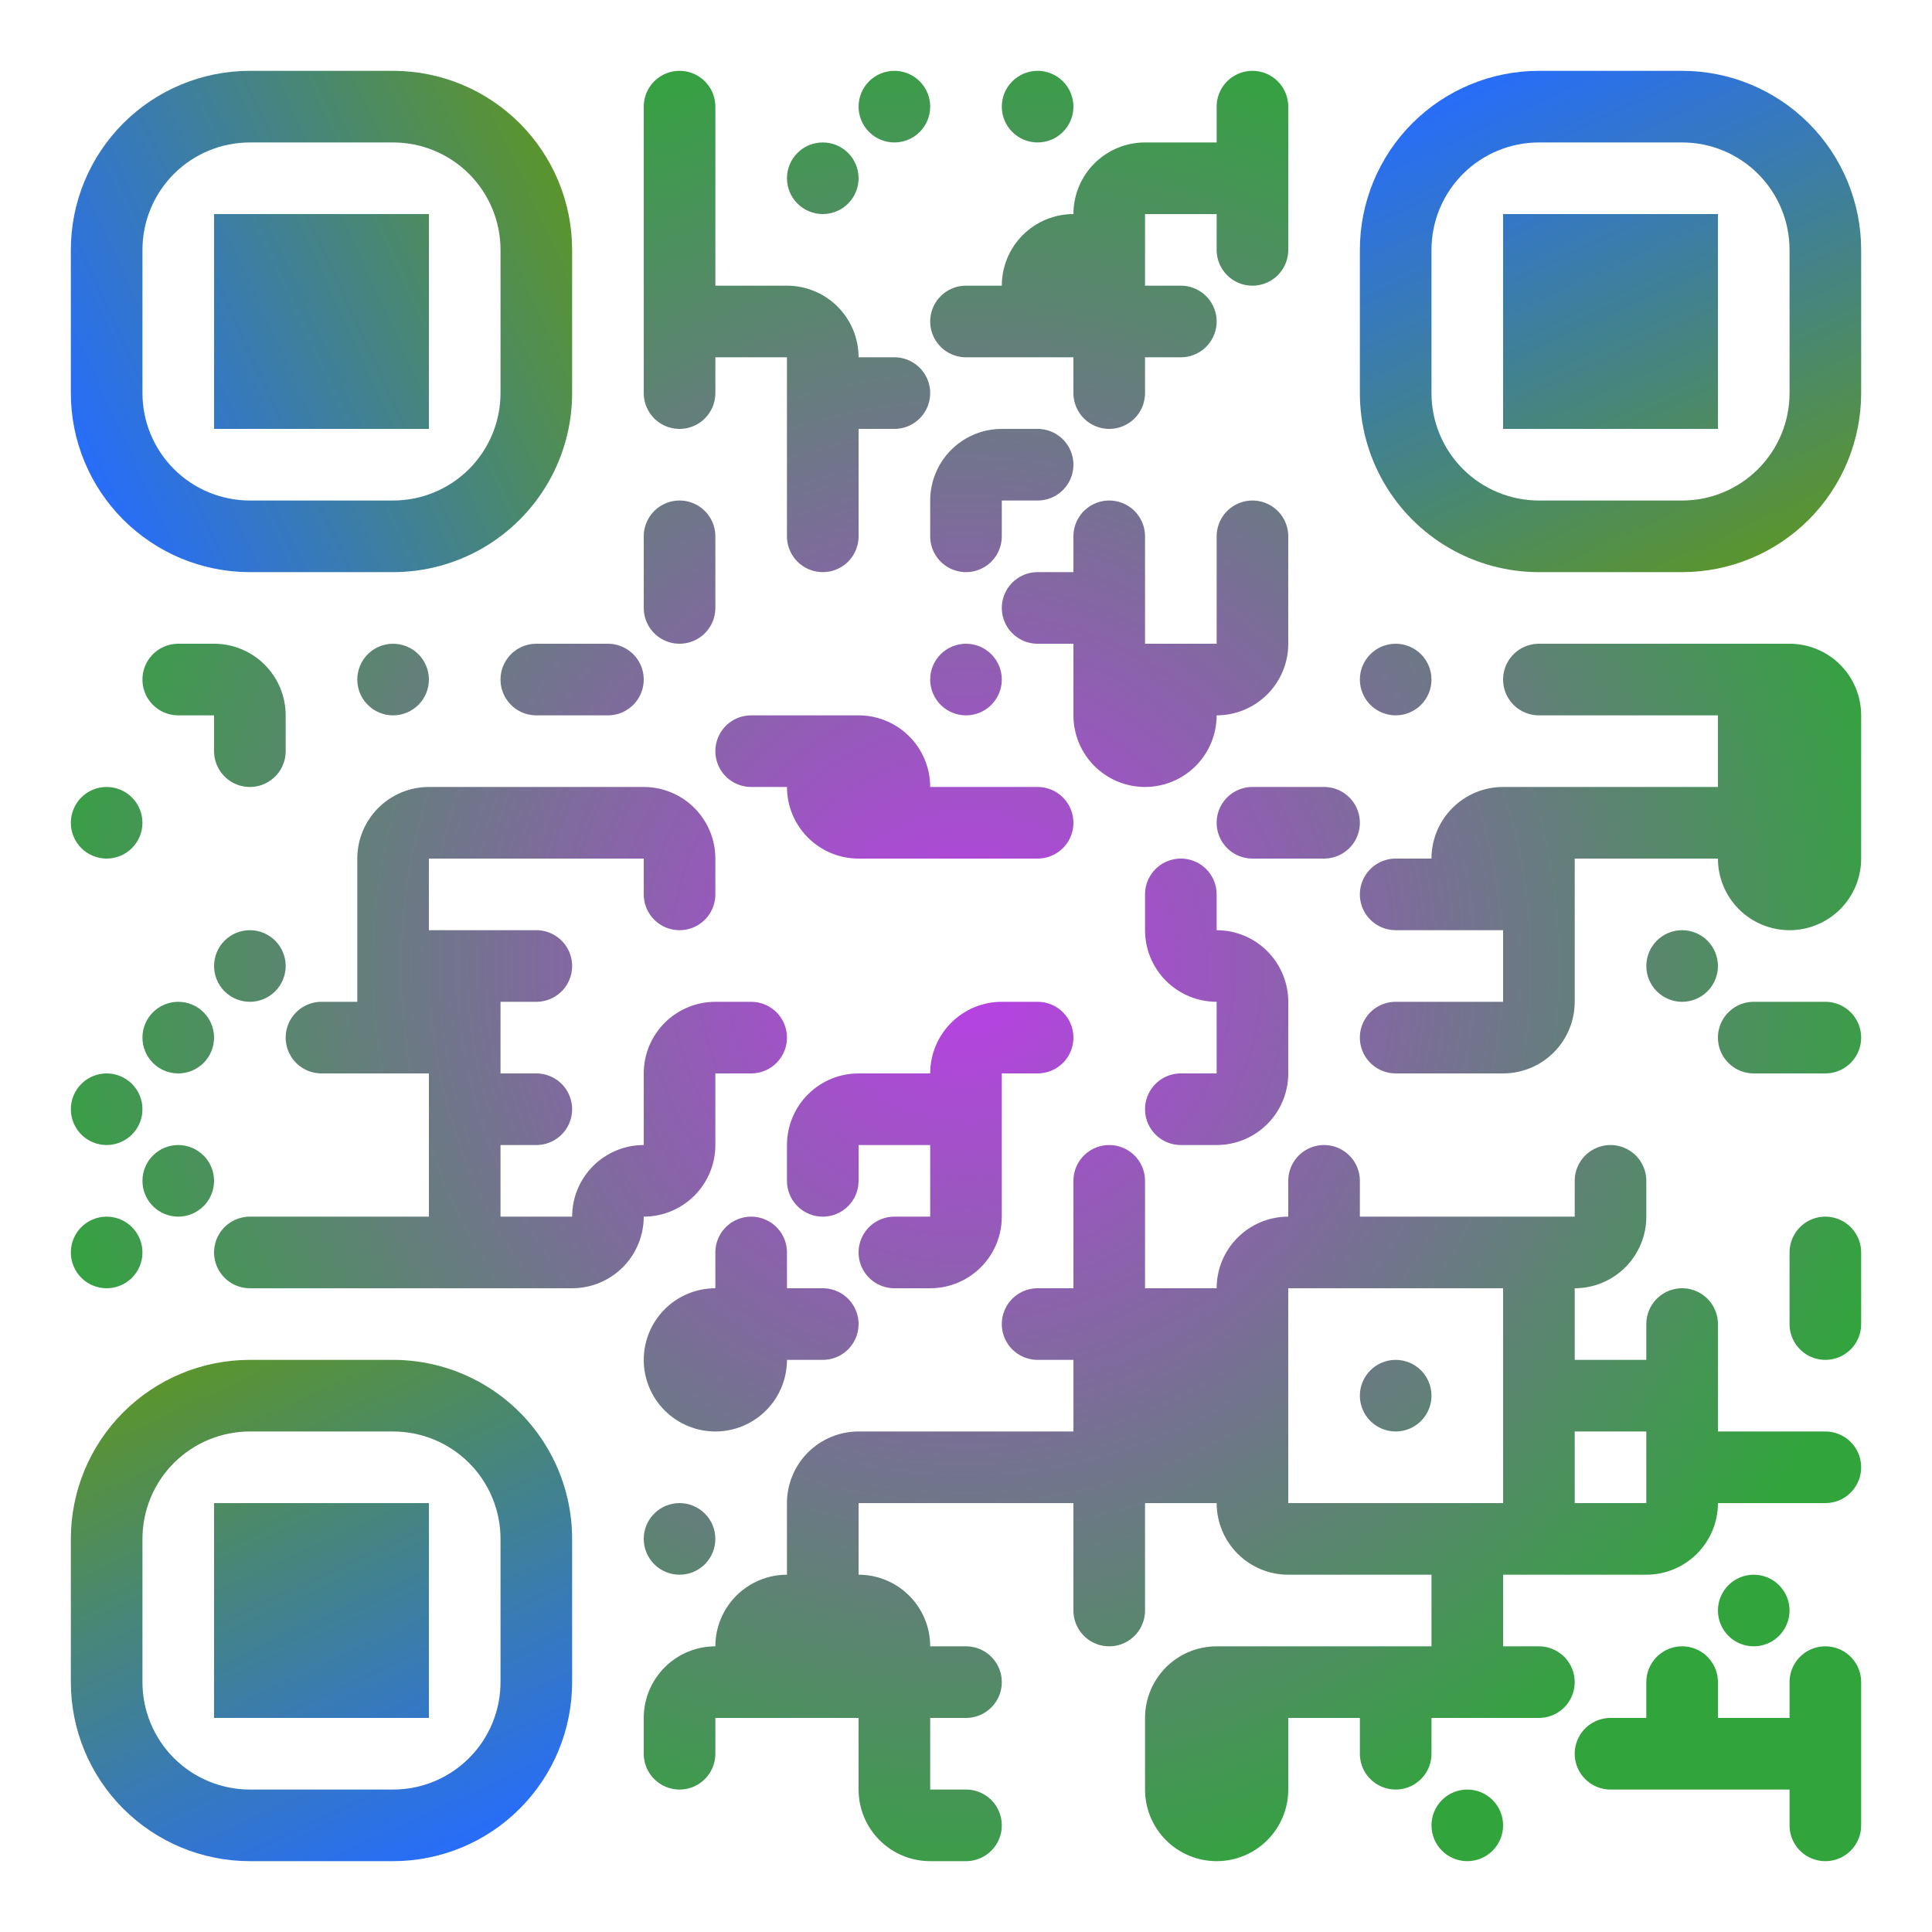 <svg width="300" height="300" viewBox="0 0 300 300" xmlns="http://www.w3.org/2000/svg"><rect x="0" y="0" width="300" height="300" fill="#333333" stroke="none"/><defs><clipPath id="clip-path-background-color-1764904599457"><rect x="0" y="0" width="300" height="300"/></clipPath><clipPath id="clip-path-dot-color-1764904599457"><path d="M111.08 22.12v11.12v11.12h11.12a11.12 11.12 0 0 1 11.12 11.12h5.56a5.56 5.56 0 0 1 0 11.12h-5.56v11.12v5.56a5.56 5.56 0 0 1 -11.12 0v-5.56v-11.12v-11.12h-11.12v5.56a5.56 5.56 0 0 1 -11.12 0v-5.56v-11.12v-11.12v-11.12v-5.56a5.56 5.56 0 0 1 11.12 0v5.56zM138.88 11a5.56 5.56 0 0 1 5.56 5.56a5.56 5.56 0 0 1 -5.56 5.56a5.56 5.56 0 0 1 -5.56 -5.56a5.56 5.56 0 0 1 5.56 -5.56zM161.12 11a5.56 5.56 0 0 1 5.56 5.56a5.56 5.56 0 0 1 -5.56 5.56a5.56 5.56 0 0 1 -5.56 -5.56a5.56 5.56 0 0 1 5.56 -5.56zM200.04 22.12v11.12v5.56a5.56 5.56 0 0 1 -11.12 0v-5.56h-11.12v11.12h5.56a5.56 5.56 0 0 1 0 11.12h-5.56v5.56a5.56 5.56 0 0 1 -11.12 0v-5.56h-11.12h-5.56a5.56 5.56 0 0 1 0 -11.12h5.56a11.12 11.12 0 0 1 11.12 -11.12a11.12 11.12 0 0 1 11.12 -11.12h11.12v-5.56a5.56 5.56 0 0 1 11.12 0v5.56zM127.76 22.12a5.56 5.56 0 0 1 5.56 5.56a5.56 5.56 0 0 1 -5.56 5.56a5.56 5.56 0 0 1 -5.56 -5.56a5.56 5.56 0 0 1 5.56 -5.56zM155.56 66.6h5.56a5.56 5.56 0 0 1 0 11.12h-5.56v5.56a5.56 5.56 0 0 1 -11.12 0v-5.56a11.12 11.12 0 0 1 11.12 -11.12zM111.08 88.84v5.56a5.56 5.56 0 0 1 -11.12 0v-5.56v-5.56a5.56 5.56 0 0 1 11.12 0v5.56zM177.8 88.84v11.12h11.12v-11.12v-5.56a5.56 5.56 0 0 1 11.12 0v5.56v11.12a11.12 11.12 0 0 1 -11.12 11.12a11.12 11.12 0 0 1 -11.12 11.12a11.12 11.12 0 0 1 -11.12 -11.12v-11.12h-5.56a5.56 5.56 0 0 1 0 -11.12h5.56v-5.56a5.56 5.56 0 0 1 11.12 0v5.56zM33.24 99.96a11.12 11.12 0 0 1 11.12 11.12v5.56a5.56 5.56 0 0 1 -11.12 0v-5.56h-5.56a5.56 5.56 0 0 1 0 -11.12h5.56zM61.04 99.96a5.56 5.56 0 0 1 5.56 5.56a5.56 5.56 0 0 1 -5.56 5.56a5.56 5.56 0 0 1 -5.56 -5.56a5.56 5.56 0 0 1 5.56 -5.56zM88.84 99.96h5.56a5.56 5.56 0 0 1 0 11.12h-5.56h-5.56a5.56 5.56 0 0 1 0 -11.12h5.56zM150 99.96a5.56 5.56 0 0 1 5.56 5.56a5.56 5.56 0 0 1 -5.56 5.56a5.56 5.56 0 0 1 -5.56 -5.56a5.56 5.56 0 0 1 5.56 -5.56zM216.72 99.96a5.56 5.56 0 0 1 5.56 5.56a5.56 5.56 0 0 1 -5.56 5.56a5.56 5.56 0 0 1 -5.56 -5.56a5.56 5.56 0 0 1 5.56 -5.56zM244.52 99.96h11.12h11.12h11.12a11.12 11.12 0 0 1 11.12 11.12v11.12v11.12a11.12 11.12 0 0 1 -11.12 11.12a11.12 11.12 0 0 1 -11.12 -11.12h-11.12h-11.12v11.12v11.12a11.12 11.12 0 0 1 -11.12 11.12h-11.12h-5.56a5.56 5.56 0 0 1 0 -11.12h5.56h11.12v-11.12h-11.12h-5.56a5.56 5.56 0 0 1 0 -11.12h5.56a11.12 11.12 0 0 1 11.12 -11.12h11.12h11.12h11.12v-11.12h-11.12h-11.12h-5.56a5.56 5.56 0 0 1 0 -11.12h5.56zM122.2 111.08h11.12a11.12 11.12 0 0 1 11.12 11.12h11.12h5.56a5.56 5.56 0 0 1 0 11.12h-5.56h-11.12h-11.12a11.12 11.12 0 0 1 -11.12 -11.12h-5.56a5.56 5.56 0 0 1 0 -11.12h5.56zM16.56 122.2a5.56 5.56 0 0 1 5.56 5.56a5.56 5.56 0 0 1 -5.56 5.56a5.56 5.56 0 0 1 -5.56 -5.56a5.56 5.56 0 0 1 5.56 -5.56zM66.6 122.2h11.12h11.12h11.12a11.12 11.12 0 0 1 11.12 11.12v5.56a5.56 5.56 0 0 1 -11.12 0v-5.56h-11.12h-11.12h-11.12v11.12h11.12h5.56a5.56 5.56 0 0 1 0 11.12h-5.56v11.12h5.56a5.56 5.56 0 0 1 0 11.12h-5.56v11.12h11.12a11.12 11.12 0 0 1 11.12 -11.12v-11.12a11.12 11.12 0 0 1 11.12 -11.12h5.56a5.56 5.56 0 0 1 0 11.12h-5.56v11.12a11.12 11.12 0 0 1 -11.12 11.12a11.12 11.12 0 0 1 -11.12 11.12h-11.12h-11.12h-11.12h-11.12h-5.56a5.56 5.56 0 0 1 0 -11.12h5.56h11.12h11.12v-11.12v-11.12h-11.12h-5.56a5.56 5.56 0 0 1 0 -11.12h5.56v-11.12v-11.12a11.12 11.12 0 0 1 11.12 -11.12zM200.04 122.2h5.56a5.56 5.56 0 0 1 0 11.12h-5.56h-5.56a5.56 5.56 0 0 1 0 -11.12h5.56zM188.92 144.44a11.12 11.12 0 0 1 11.12 11.12v11.12a11.12 11.12 0 0 1 -11.12 11.12h-5.56a5.56 5.56 0 0 1 0 -11.12h5.56v-11.12a11.12 11.12 0 0 1 -11.12 -11.12v-5.56a5.56 5.56 0 0 1 11.12 0v5.56zM38.8 144.44a5.56 5.56 0 0 1 5.56 5.56a5.56 5.56 0 0 1 -5.56 5.56a5.56 5.56 0 0 1 -5.56 -5.56a5.56 5.56 0 0 1 5.56 -5.56zM261.2 144.44a5.56 5.56 0 0 1 5.56 5.56a5.56 5.56 0 0 1 -5.56 5.56a5.56 5.56 0 0 1 -5.56 -5.56a5.56 5.56 0 0 1 5.56 -5.56zM27.68 155.56a5.56 5.56 0 0 1 5.56 5.56a5.56 5.56 0 0 1 -5.56 5.56a5.56 5.56 0 0 1 -5.56 -5.56a5.56 5.56 0 0 1 5.56 -5.56zM155.56 155.56h5.56a5.56 5.56 0 0 1 0 11.12h-5.56v11.12v11.12a11.12 11.12 0 0 1 -11.12 11.12h-5.56a5.56 5.56 0 0 1 0 -11.12h5.56v-11.12h-11.12v5.56a5.56 5.56 0 0 1 -11.12 0v-5.56a11.12 11.12 0 0 1 11.12 -11.12h11.12a11.12 11.12 0 0 1 11.12 -11.12zM277.88 155.56h5.56a5.56 5.56 0 0 1 0 11.12h-5.56h-5.56a5.56 5.56 0 0 1 0 -11.12h5.56zM16.56 166.68a5.56 5.56 0 0 1 5.56 5.56a5.56 5.56 0 0 1 -5.56 5.56a5.56 5.56 0 0 1 -5.56 -5.56a5.56 5.56 0 0 1 5.56 -5.56zM27.68 177.8a5.56 5.56 0 0 1 5.56 5.56a5.56 5.56 0 0 1 -5.56 5.56a5.56 5.56 0 0 1 -5.56 -5.56a5.56 5.56 0 0 1 5.56 -5.56zM177.8 188.92v11.12h11.12a11.12 11.12 0 0 1 11.12 -11.12v-5.56a5.56 5.56 0 0 1 11.12 0v5.56h11.12h11.12h11.12v-5.56a5.56 5.56 0 0 1 11.12 0v5.56a11.12 11.12 0 0 1 -11.12 11.12v11.12h11.12v-5.56a5.56 5.56 0 0 1 11.12 0v5.56v11.12h11.12h5.56a5.56 5.56 0 0 1 0 11.12h-5.56h-11.12a11.12 11.12 0 0 1 -11.12 11.12h-11.12h-11.12v11.12h5.56a5.56 5.56 0 0 1 0 11.12h-5.56h-11.12v5.56a5.56 5.56 0 0 1 -11.12 0v-5.56h-11.12v11.12a11.12 11.12 0 0 1 -11.12 11.12a11.12 11.12 0 0 1 -11.12 -11.12v-11.12a11.12 11.12 0 0 1 11.12 -11.12h11.12h11.12h11.12v-11.12h-11.12h-11.12a11.12 11.12 0 0 1 -11.12 -11.12h-11.12v11.12v5.56a5.56 5.56 0 0 1 -11.12 0v-5.56v-11.12h-11.12h-11.12h-11.12v11.12a11.12 11.12 0 0 1 11.12 11.12h5.56a5.56 5.56 0 0 1 0 11.12h-5.56v11.12h5.56a5.56 5.56 0 0 1 0 11.12h-5.56a11.12 11.12 0 0 1 -11.12 -11.12v-11.12h-11.12h-11.12v5.56a5.56 5.56 0 0 1 -11.12 0v-5.56a11.12 11.12 0 0 1 11.12 -11.12a11.12 11.12 0 0 1 11.12 -11.12v-11.12a11.12 11.12 0 0 1 11.12 -11.12h11.12h11.12h11.12v-11.12h-5.56a5.56 5.56 0 0 1 0 -11.12h5.56v-11.12v-5.56a5.56 5.56 0 0 1 11.12 0v5.56zM16.56 188.92a5.56 5.56 0 0 1 5.56 5.56a5.56 5.56 0 0 1 -5.56 5.56a5.56 5.56 0 0 1 -5.56 -5.56a5.56 5.56 0 0 1 5.56 -5.56zM122.2 200.04h5.56a5.56 5.56 0 0 1 0 11.12h-5.56a11.12 11.12 0 0 1 -11.12 11.12a11.12 11.12 0 0 1 -11.12 -11.12a11.12 11.12 0 0 1 11.12 -11.12v-5.56a5.56 5.56 0 0 1 11.12 0v5.56zM200.04 200.04v11.12v11.12v11.12h11.12h11.12h11.12v-11.12v-11.12v-11.12h-11.12h-11.12h-11.12zM289 200.04v5.56a5.56 5.56 0 0 1 -11.12 0v-5.56v-5.56a5.56 5.56 0 0 1 11.12 0v5.56zM216.72 211.16a5.56 5.56 0 0 1 5.56 5.56a5.56 5.56 0 0 1 -5.56 5.56a5.56 5.56 0 0 1 -5.56 -5.56a5.56 5.56 0 0 1 5.56 -5.56zM250.08 222.28h-5.56v5.56v5.56h5.56h5.56v-5.56v-5.56h-5.56zM105.52 233.4a5.56 5.56 0 0 1 5.56 5.56a5.56 5.56 0 0 1 -5.56 5.56a5.56 5.56 0 0 1 -5.56 -5.56a5.56 5.56 0 0 1 5.56 -5.56zM272.32 244.52a5.56 5.56 0 0 1 5.56 5.56a5.56 5.56 0 0 1 -5.56 5.56a5.56 5.56 0 0 1 -5.56 -5.56a5.56 5.56 0 0 1 5.56 -5.56zM266.76 266.76h11.12v-5.56a5.56 5.56 0 0 1 11.12 0v5.56v11.12v5.56a5.56 5.56 0 0 1 -11.12 0v-5.56h-11.12h-11.12h-5.56a5.56 5.56 0 0 1 0 -11.12h5.56v-5.56a5.56 5.56 0 0 1 11.12 0v5.56zM227.84 277.88a5.56 5.56 0 0 1 5.56 5.56a5.56 5.56 0 0 1 -5.56 5.56a5.56 5.56 0 0 1 -5.56 -5.56a5.56 5.56 0 0 1 5.56 -5.56z" fill-rule="evenodd"/></clipPath><radialGradient id="dot-color-1764904599457" gradientUnits="userSpaceOnUse" fx="150" fy="150" cx="150" cy="150" r="150"><stop offset="0%" stop-color="#bc3ee9"/><stop offset="100%" stop-color="#31a43c"/></radialGradient><clipPath id="clip-path-corners-square-color-0-0-1764904599457"><path clip-rule="evenodd" d="M11 38.8v22.24a27.8 27.8 0 0 0 27.8 27.8h22.24a27.8 27.8 0 0 0 27.8 -27.8v-22.24a27.8 27.8 0 0 0 -27.8 -27.8h-22.24a27.8 27.8 0 0 0 -27.8 27.8M38.8 22.12h22.24a16.68 16.68 0 0 1 16.68 16.68v22.24a16.68 16.68 0 0 1 -16.68 16.68h-22.24a16.68 16.68 0 0 1 -16.68 -16.68v-22.24a16.68 16.68 0 0 1 16.68 -16.68" transform="rotate(0 49.92 49.92)"/><rect x="33.24" y="33.24" width="33.36" height="33.36" transform="rotate(0 49.92 49.92)"/></clipPath><linearGradient id="corners-square-color-0-0-1764904599457" gradientUnits="userSpaceOnUse" x1="89" y1="32" x2="11" y2="68"><stop offset="0%" stop-color="#5a952d"/><stop offset="100%" stop-color="#276dfa"/></linearGradient><clipPath id="clip-path-corners-square-color-1-0-1764904599457"><path clip-rule="evenodd" d="M211.16 38.8v22.24a27.8 27.8 0 0 0 27.8 27.8h22.24a27.8 27.8 0 0 0 27.8 -27.8v-22.24a27.8 27.8 0 0 0 -27.8 -27.8h-22.24a27.8 27.8 0 0 0 -27.8 27.8M238.96 22.12h22.24a16.68 16.68 0 0 1 16.68 16.68v22.24a16.68 16.68 0 0 1 -16.68 16.68h-22.24a16.68 16.68 0 0 1 -16.68 -16.68v-22.24a16.68 16.68 0 0 1 16.68 -16.68" transform="rotate(90 250.08 49.92)"/><rect x="233.4" y="33.24" width="33.36" height="33.36" transform="rotate(90 250.08 49.92)"/></clipPath><linearGradient id="corners-square-color-1-0-1764904599457" gradientUnits="userSpaceOnUse" x1="268" y1="89" x2="232" y2="11"><stop offset="0%" stop-color="#5a952d"/><stop offset="100%" stop-color="#276dfa"/></linearGradient><clipPath id="clip-path-corners-square-color-0-1-1764904599457"><path clip-rule="evenodd" d="M11 238.96v22.24a27.8 27.8 0 0 0 27.8 27.8h22.24a27.8 27.8 0 0 0 27.8 -27.8v-22.24a27.8 27.8 0 0 0 -27.8 -27.8h-22.24a27.8 27.8 0 0 0 -27.8 27.8M38.8 222.28h22.24a16.68 16.68 0 0 1 16.68 16.68v22.24a16.68 16.68 0 0 1 -16.68 16.68h-22.24a16.68 16.68 0 0 1 -16.68 -16.68v-22.24a16.68 16.68 0 0 1 16.68 -16.68" transform="rotate(-90 49.92 250.08)"/><rect x="33.24" y="233.4" width="33.36" height="33.36" transform="rotate(-90 49.92 250.08)"/></clipPath><linearGradient id="corners-square-color-0-1-1764904599457" gradientUnits="userSpaceOnUse" x1="32" y1="211" x2="68" y2="289"><stop offset="0%" stop-color="#5a952d"/><stop offset="100%" stop-color="#276dfa"/></linearGradient></defs><rect x="0" y="0" height="300" width="300" clip-path="url('#clip-path-background-color-1764904599457')" fill="#ffffff"/><rect x="0" y="0" height="300" width="300" clip-path="url('#clip-path-dot-color-1764904599457')" fill="url('#dot-color-1764904599457')"/><rect x="11" y="11" height="77.84" width="77.84" clip-path="url('#clip-path-corners-square-color-0-0-1764904599457')" fill="url('#corners-square-color-0-0-1764904599457')"/><rect x="211.16" y="11" height="77.84" width="77.84" clip-path="url('#clip-path-corners-square-color-1-0-1764904599457')" fill="url('#corners-square-color-1-0-1764904599457')"/><rect x="11" y="211.16" height="77.84" width="77.84" clip-path="url('#clip-path-corners-square-color-0-1-1764904599457')" fill="url('#corners-square-color-0-1-1764904599457')"/></svg>